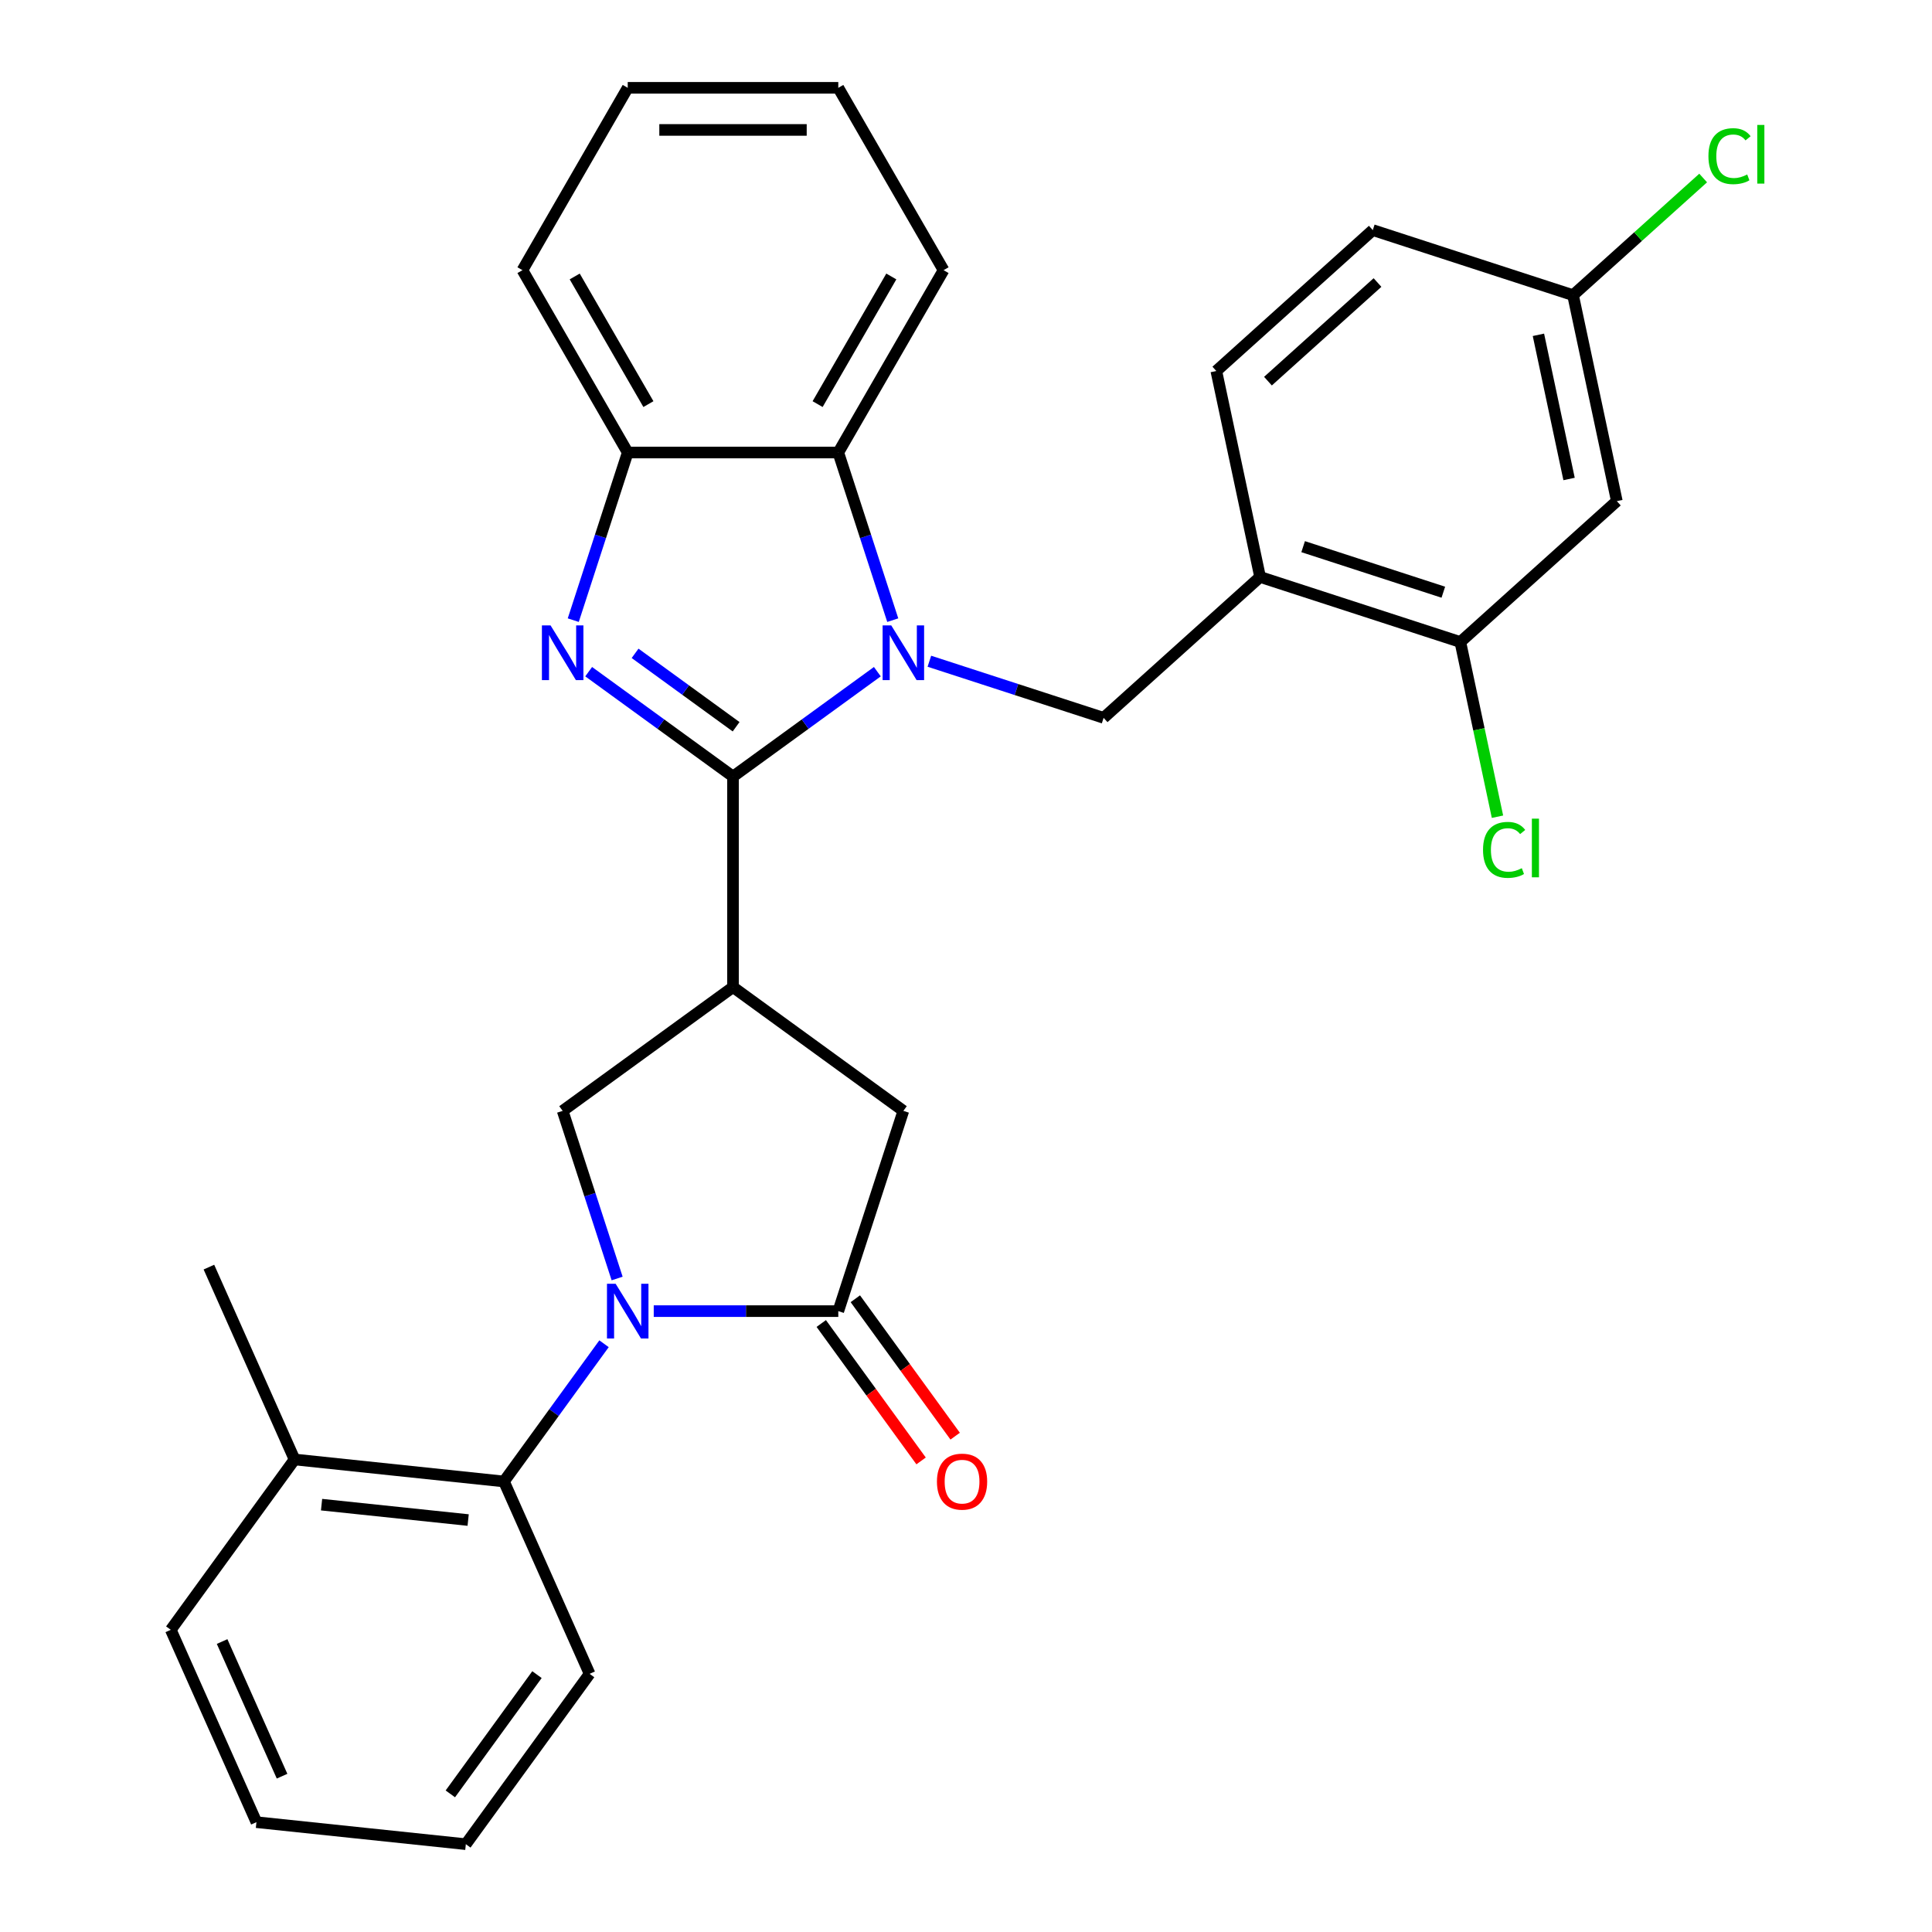 <?xml version='1.0' encoding='iso-8859-1'?>
<svg version='1.1' baseProfile='full'
              xmlns='http://www.w3.org/2000/svg'
                      xmlns:rdkit='http://www.rdkit.org/xml'
                      xmlns:xlink='http://www.w3.org/1999/xlink'
                  xml:space='preserve'
width='1000px' height='1000px' viewBox='0 0 1000 1000'>
<!-- END OF HEADER -->
<rect style='opacity:1.0;fill:#FFFFFF;stroke:none' width='1000' height='1000' x='0' y='0'> </rect>
<path class='bond-0' d='M 379.404,401.938 L 416.758,374.799' style='fill:none;fill-rule:evenodd;stroke:#000000;stroke-width:6px;stroke-linecap:butt;stroke-linejoin:miter;stroke-opacity:1' />
<path class='bond-0' d='M 416.758,374.799 L 454.112,347.66' style='fill:none;fill-rule:evenodd;stroke:#0000FF;stroke-width:6px;stroke-linecap:butt;stroke-linejoin:miter;stroke-opacity:1' />
<path class='bond-2' d='M 379.404,401.938 L 342.051,374.799' style='fill:none;fill-rule:evenodd;stroke:#000000;stroke-width:6px;stroke-linecap:butt;stroke-linejoin:miter;stroke-opacity:1' />
<path class='bond-2' d='M 342.051,374.799 L 304.697,347.66' style='fill:none;fill-rule:evenodd;stroke:#0000FF;stroke-width:6px;stroke-linecap:butt;stroke-linejoin:miter;stroke-opacity:1' />
<path class='bond-2' d='M 381.01,376.162 L 354.863,357.164' style='fill:none;fill-rule:evenodd;stroke:#000000;stroke-width:6px;stroke-linecap:butt;stroke-linejoin:miter;stroke-opacity:1' />
<path class='bond-2' d='M 354.863,357.164 L 328.715,338.167' style='fill:none;fill-rule:evenodd;stroke:#0000FF;stroke-width:6px;stroke-linecap:butt;stroke-linejoin:miter;stroke-opacity:1' />
<path class='bond-3' d='M 379.404,401.938 L 379.404,510.924' style='fill:none;fill-rule:evenodd;stroke:#000000;stroke-width:6px;stroke-linecap:butt;stroke-linejoin:miter;stroke-opacity:1' />
<path class='bond-6' d='M 462.09,320.992 L 447.994,277.609' style='fill:none;fill-rule:evenodd;stroke:#0000FF;stroke-width:6px;stroke-linecap:butt;stroke-linejoin:miter;stroke-opacity:1' />
<path class='bond-6' d='M 447.994,277.609 L 433.898,234.225' style='fill:none;fill-rule:evenodd;stroke:#000000;stroke-width:6px;stroke-linecap:butt;stroke-linejoin:miter;stroke-opacity:1' />
<path class='bond-7' d='M 481.041,342.252 L 526.135,356.904' style='fill:none;fill-rule:evenodd;stroke:#0000FF;stroke-width:6px;stroke-linecap:butt;stroke-linejoin:miter;stroke-opacity:1' />
<path class='bond-7' d='M 526.135,356.904 L 571.229,371.556' style='fill:none;fill-rule:evenodd;stroke:#000000;stroke-width:6px;stroke-linecap:butt;stroke-linejoin:miter;stroke-opacity:1' />
<path class='bond-1' d='M 319.425,661.753 L 305.329,618.369' style='fill:none;fill-rule:evenodd;stroke:#0000FF;stroke-width:6px;stroke-linecap:butt;stroke-linejoin:miter;stroke-opacity:1' />
<path class='bond-1' d='M 305.329,618.369 L 291.232,574.985' style='fill:none;fill-rule:evenodd;stroke:#000000;stroke-width:6px;stroke-linecap:butt;stroke-linejoin:miter;stroke-opacity:1' />
<path class='bond-9' d='M 312.644,695.522 L 286.747,731.166' style='fill:none;fill-rule:evenodd;stroke:#0000FF;stroke-width:6px;stroke-linecap:butt;stroke-linejoin:miter;stroke-opacity:1' />
<path class='bond-9' d='M 286.747,731.166 L 260.85,766.809' style='fill:none;fill-rule:evenodd;stroke:#000000;stroke-width:6px;stroke-linecap:butt;stroke-linejoin:miter;stroke-opacity:1' />
<path class='bond-31' d='M 338.376,678.637 L 386.137,678.637' style='fill:none;fill-rule:evenodd;stroke:#0000FF;stroke-width:6px;stroke-linecap:butt;stroke-linejoin:miter;stroke-opacity:1' />
<path class='bond-31' d='M 386.137,678.637 L 433.898,678.637' style='fill:none;fill-rule:evenodd;stroke:#000000;stroke-width:6px;stroke-linecap:butt;stroke-linejoin:miter;stroke-opacity:1' />
<path class='bond-8' d='M 296.719,320.992 L 310.815,277.609' style='fill:none;fill-rule:evenodd;stroke:#0000FF;stroke-width:6px;stroke-linecap:butt;stroke-linejoin:miter;stroke-opacity:1' />
<path class='bond-8' d='M 310.815,277.609 L 324.911,234.225' style='fill:none;fill-rule:evenodd;stroke:#000000;stroke-width:6px;stroke-linecap:butt;stroke-linejoin:miter;stroke-opacity:1' />
<path class='bond-5' d='M 379.404,510.924 L 291.232,574.985' style='fill:none;fill-rule:evenodd;stroke:#000000;stroke-width:6px;stroke-linecap:butt;stroke-linejoin:miter;stroke-opacity:1' />
<path class='bond-10' d='M 379.404,510.924 L 467.576,574.985' style='fill:none;fill-rule:evenodd;stroke:#000000;stroke-width:6px;stroke-linecap:butt;stroke-linejoin:miter;stroke-opacity:1' />
<path class='bond-4' d='M 433.898,678.637 L 467.576,574.985' style='fill:none;fill-rule:evenodd;stroke:#000000;stroke-width:6px;stroke-linecap:butt;stroke-linejoin:miter;stroke-opacity:1' />
<path class='bond-14' d='M 425.08,685.043 L 450.919,720.607' style='fill:none;fill-rule:evenodd;stroke:#000000;stroke-width:6px;stroke-linecap:butt;stroke-linejoin:miter;stroke-opacity:1' />
<path class='bond-14' d='M 450.919,720.607 L 476.757,756.171' style='fill:none;fill-rule:evenodd;stroke:#FF0000;stroke-width:6px;stroke-linecap:butt;stroke-linejoin:miter;stroke-opacity:1' />
<path class='bond-14' d='M 442.715,672.231 L 468.553,707.795' style='fill:none;fill-rule:evenodd;stroke:#000000;stroke-width:6px;stroke-linecap:butt;stroke-linejoin:miter;stroke-opacity:1' />
<path class='bond-14' d='M 468.553,707.795 L 494.392,743.359' style='fill:none;fill-rule:evenodd;stroke:#FF0000;stroke-width:6px;stroke-linecap:butt;stroke-linejoin:miter;stroke-opacity:1' />
<path class='bond-21' d='M 433.898,234.225 L 488.391,139.84' style='fill:none;fill-rule:evenodd;stroke:#000000;stroke-width:6px;stroke-linecap:butt;stroke-linejoin:miter;stroke-opacity:1' />
<path class='bond-21' d='M 423.195,209.168 L 461.34,143.099' style='fill:none;fill-rule:evenodd;stroke:#000000;stroke-width:6px;stroke-linecap:butt;stroke-linejoin:miter;stroke-opacity:1' />
<path class='bond-30' d='M 433.898,234.225 L 324.911,234.225' style='fill:none;fill-rule:evenodd;stroke:#000000;stroke-width:6px;stroke-linecap:butt;stroke-linejoin:miter;stroke-opacity:1' />
<path class='bond-11' d='M 571.229,371.556 L 652.221,298.63' style='fill:none;fill-rule:evenodd;stroke:#000000;stroke-width:6px;stroke-linecap:butt;stroke-linejoin:miter;stroke-opacity:1' />
<path class='bond-23' d='M 324.911,234.225 L 270.418,139.84' style='fill:none;fill-rule:evenodd;stroke:#000000;stroke-width:6px;stroke-linecap:butt;stroke-linejoin:miter;stroke-opacity:1' />
<path class='bond-23' d='M 335.614,209.168 L 297.469,143.099' style='fill:none;fill-rule:evenodd;stroke:#000000;stroke-width:6px;stroke-linecap:butt;stroke-linejoin:miter;stroke-opacity:1' />
<path class='bond-15' d='M 260.85,766.809 L 152.461,755.417' style='fill:none;fill-rule:evenodd;stroke:#000000;stroke-width:6px;stroke-linecap:butt;stroke-linejoin:miter;stroke-opacity:1' />
<path class='bond-15' d='M 242.314,786.778 L 166.441,778.804' style='fill:none;fill-rule:evenodd;stroke:#000000;stroke-width:6px;stroke-linecap:butt;stroke-linejoin:miter;stroke-opacity:1' />
<path class='bond-22' d='M 260.85,766.809 L 305.179,866.373' style='fill:none;fill-rule:evenodd;stroke:#000000;stroke-width:6px;stroke-linecap:butt;stroke-linejoin:miter;stroke-opacity:1' />
<path class='bond-12' d='M 652.221,298.63 L 755.874,332.308' style='fill:none;fill-rule:evenodd;stroke:#000000;stroke-width:6px;stroke-linecap:butt;stroke-linejoin:miter;stroke-opacity:1' />
<path class='bond-12' d='M 674.505,282.951 L 747.062,306.526' style='fill:none;fill-rule:evenodd;stroke:#000000;stroke-width:6px;stroke-linecap:butt;stroke-linejoin:miter;stroke-opacity:1' />
<path class='bond-16' d='M 652.221,298.63 L 629.562,192.025' style='fill:none;fill-rule:evenodd;stroke:#000000;stroke-width:6px;stroke-linecap:butt;stroke-linejoin:miter;stroke-opacity:1' />
<path class='bond-13' d='M 755.874,332.308 L 836.867,259.382' style='fill:none;fill-rule:evenodd;stroke:#000000;stroke-width:6px;stroke-linecap:butt;stroke-linejoin:miter;stroke-opacity:1' />
<path class='bond-18' d='M 755.874,332.308 L 765.484,377.518' style='fill:none;fill-rule:evenodd;stroke:#000000;stroke-width:6px;stroke-linecap:butt;stroke-linejoin:miter;stroke-opacity:1' />
<path class='bond-18' d='M 765.484,377.518 L 775.093,422.729' style='fill:none;fill-rule:evenodd;stroke:#00CC00;stroke-width:6px;stroke-linecap:butt;stroke-linejoin:miter;stroke-opacity:1' />
<path class='bond-33' d='M 836.867,259.382 L 814.207,152.777' style='fill:none;fill-rule:evenodd;stroke:#000000;stroke-width:6px;stroke-linecap:butt;stroke-linejoin:miter;stroke-opacity:1' />
<path class='bond-33' d='M 812.147,247.923 L 796.285,173.3' style='fill:none;fill-rule:evenodd;stroke:#000000;stroke-width:6px;stroke-linecap:butt;stroke-linejoin:miter;stroke-opacity:1' />
<path class='bond-24' d='M 152.461,755.417 L 108.132,655.853' style='fill:none;fill-rule:evenodd;stroke:#000000;stroke-width:6px;stroke-linecap:butt;stroke-linejoin:miter;stroke-opacity:1' />
<path class='bond-25' d='M 152.461,755.417 L 88.4,843.589' style='fill:none;fill-rule:evenodd;stroke:#000000;stroke-width:6px;stroke-linecap:butt;stroke-linejoin:miter;stroke-opacity:1' />
<path class='bond-19' d='M 629.562,192.025 L 710.555,119.098' style='fill:none;fill-rule:evenodd;stroke:#000000;stroke-width:6px;stroke-linecap:butt;stroke-linejoin:miter;stroke-opacity:1' />
<path class='bond-19' d='M 656.296,197.284 L 712.991,146.236' style='fill:none;fill-rule:evenodd;stroke:#000000;stroke-width:6px;stroke-linecap:butt;stroke-linejoin:miter;stroke-opacity:1' />
<path class='bond-17' d='M 814.207,152.777 L 710.555,119.098' style='fill:none;fill-rule:evenodd;stroke:#000000;stroke-width:6px;stroke-linecap:butt;stroke-linejoin:miter;stroke-opacity:1' />
<path class='bond-20' d='M 814.207,152.777 L 847.881,122.457' style='fill:none;fill-rule:evenodd;stroke:#000000;stroke-width:6px;stroke-linecap:butt;stroke-linejoin:miter;stroke-opacity:1' />
<path class='bond-20' d='M 847.881,122.457 L 881.555,92.137' style='fill:none;fill-rule:evenodd;stroke:#00CC00;stroke-width:6px;stroke-linecap:butt;stroke-linejoin:miter;stroke-opacity:1' />
<path class='bond-26' d='M 488.391,139.84 L 433.898,45.455' style='fill:none;fill-rule:evenodd;stroke:#000000;stroke-width:6px;stroke-linecap:butt;stroke-linejoin:miter;stroke-opacity:1' />
<path class='bond-27' d='M 305.179,866.373 L 241.119,954.545' style='fill:none;fill-rule:evenodd;stroke:#000000;stroke-width:6px;stroke-linecap:butt;stroke-linejoin:miter;stroke-opacity:1' />
<path class='bond-27' d='M 277.936,866.787 L 233.093,928.508' style='fill:none;fill-rule:evenodd;stroke:#000000;stroke-width:6px;stroke-linecap:butt;stroke-linejoin:miter;stroke-opacity:1' />
<path class='bond-28' d='M 270.418,139.84 L 324.911,45.455' style='fill:none;fill-rule:evenodd;stroke:#000000;stroke-width:6px;stroke-linecap:butt;stroke-linejoin:miter;stroke-opacity:1' />
<path class='bond-29' d='M 88.4,843.589 L 132.729,943.153' style='fill:none;fill-rule:evenodd;stroke:#000000;stroke-width:6px;stroke-linecap:butt;stroke-linejoin:miter;stroke-opacity:1' />
<path class='bond-29' d='M 114.962,849.658 L 145.993,919.353' style='fill:none;fill-rule:evenodd;stroke:#000000;stroke-width:6px;stroke-linecap:butt;stroke-linejoin:miter;stroke-opacity:1' />
<path class='bond-32' d='M 433.898,45.455 L 324.911,45.455' style='fill:none;fill-rule:evenodd;stroke:#000000;stroke-width:6px;stroke-linecap:butt;stroke-linejoin:miter;stroke-opacity:1' />
<path class='bond-32' d='M 417.55,67.252 L 341.259,67.252' style='fill:none;fill-rule:evenodd;stroke:#000000;stroke-width:6px;stroke-linecap:butt;stroke-linejoin:miter;stroke-opacity:1' />
<path class='bond-34' d='M 241.119,954.545 L 132.729,943.153' style='fill:none;fill-rule:evenodd;stroke:#000000;stroke-width:6px;stroke-linecap:butt;stroke-linejoin:miter;stroke-opacity:1' />
<path  class='atom-1' d='M 461.316 323.717
L 470.596 338.717
Q 471.516 340.197, 472.996 342.877
Q 474.476 345.557, 474.556 345.717
L 474.556 323.717
L 478.316 323.717
L 478.316 352.037
L 474.436 352.037
L 464.476 335.637
Q 463.316 333.717, 462.076 331.517
Q 460.876 329.317, 460.516 328.637
L 460.516 352.037
L 456.836 352.037
L 456.836 323.717
L 461.316 323.717
' fill='#0000FF'/>
<path  class='atom-2' d='M 318.651 664.477
L 327.931 679.477
Q 328.851 680.957, 330.331 683.637
Q 331.811 686.317, 331.891 686.477
L 331.891 664.477
L 335.651 664.477
L 335.651 692.797
L 331.771 692.797
L 321.811 676.397
Q 320.651 674.477, 319.411 672.277
Q 318.211 670.077, 317.851 669.397
L 317.851 692.797
L 314.171 692.797
L 314.171 664.477
L 318.651 664.477
' fill='#0000FF'/>
<path  class='atom-3' d='M 284.972 323.717
L 294.252 338.717
Q 295.172 340.197, 296.652 342.877
Q 298.132 345.557, 298.212 345.717
L 298.212 323.717
L 301.972 323.717
L 301.972 352.037
L 298.092 352.037
L 288.132 335.637
Q 286.972 333.717, 285.732 331.517
Q 284.532 329.317, 284.172 328.637
L 284.172 352.037
L 280.492 352.037
L 280.492 323.717
L 284.972 323.717
' fill='#0000FF'/>
<path  class='atom-15' d='M 484.958 766.889
Q 484.958 760.089, 488.318 756.289
Q 491.678 752.489, 497.958 752.489
Q 504.238 752.489, 507.598 756.289
Q 510.958 760.089, 510.958 766.889
Q 510.958 773.769, 507.558 777.689
Q 504.158 781.569, 497.958 781.569
Q 491.718 781.569, 488.318 777.689
Q 484.958 773.809, 484.958 766.889
M 497.958 778.369
Q 502.278 778.369, 504.598 775.489
Q 506.958 772.569, 506.958 766.889
Q 506.958 761.329, 504.598 758.529
Q 502.278 755.689, 497.958 755.689
Q 493.638 755.689, 491.278 758.489
Q 488.958 761.289, 488.958 766.889
Q 488.958 772.609, 491.278 775.489
Q 493.638 778.369, 497.958 778.369
' fill='#FF0000'/>
<path  class='atom-19' d='M 767.613 439.893
Q 767.613 432.853, 770.893 429.173
Q 774.213 425.453, 780.493 425.453
Q 786.333 425.453, 789.453 429.573
L 786.813 431.733
Q 784.533 428.733, 780.493 428.733
Q 776.213 428.733, 773.933 431.613
Q 771.693 434.453, 771.693 439.893
Q 771.693 445.493, 774.013 448.373
Q 776.373 451.253, 780.933 451.253
Q 784.053 451.253, 787.693 449.373
L 788.813 452.373
Q 787.333 453.333, 785.093 453.893
Q 782.853 454.453, 780.373 454.453
Q 774.213 454.453, 770.893 450.693
Q 767.613 446.933, 767.613 439.893
' fill='#00CC00'/>
<path  class='atom-19' d='M 792.893 423.733
L 796.573 423.733
L 796.573 454.093
L 792.893 454.093
L 792.893 423.733
' fill='#00CC00'/>
<path  class='atom-21' d='M 884.28 80.831
Q 884.28 73.791, 887.56 70.111
Q 890.88 66.391, 897.16 66.391
Q 903 66.391, 906.12 70.511
L 903.48 72.671
Q 901.2 69.671, 897.16 69.671
Q 892.88 69.671, 890.6 72.551
Q 888.36 75.391, 888.36 80.831
Q 888.36 86.431, 890.68 89.311
Q 893.04 92.191, 897.6 92.191
Q 900.72 92.191, 904.36 90.311
L 905.48 93.311
Q 904 94.271, 901.76 94.831
Q 899.52 95.391, 897.04 95.391
Q 890.88 95.391, 887.56 91.631
Q 884.28 87.871, 884.28 80.831
' fill='#00CC00'/>
<path  class='atom-21' d='M 909.56 64.671
L 913.24 64.671
L 913.24 95.031
L 909.56 95.031
L 909.56 64.671
' fill='#00CC00'/>
</svg>
